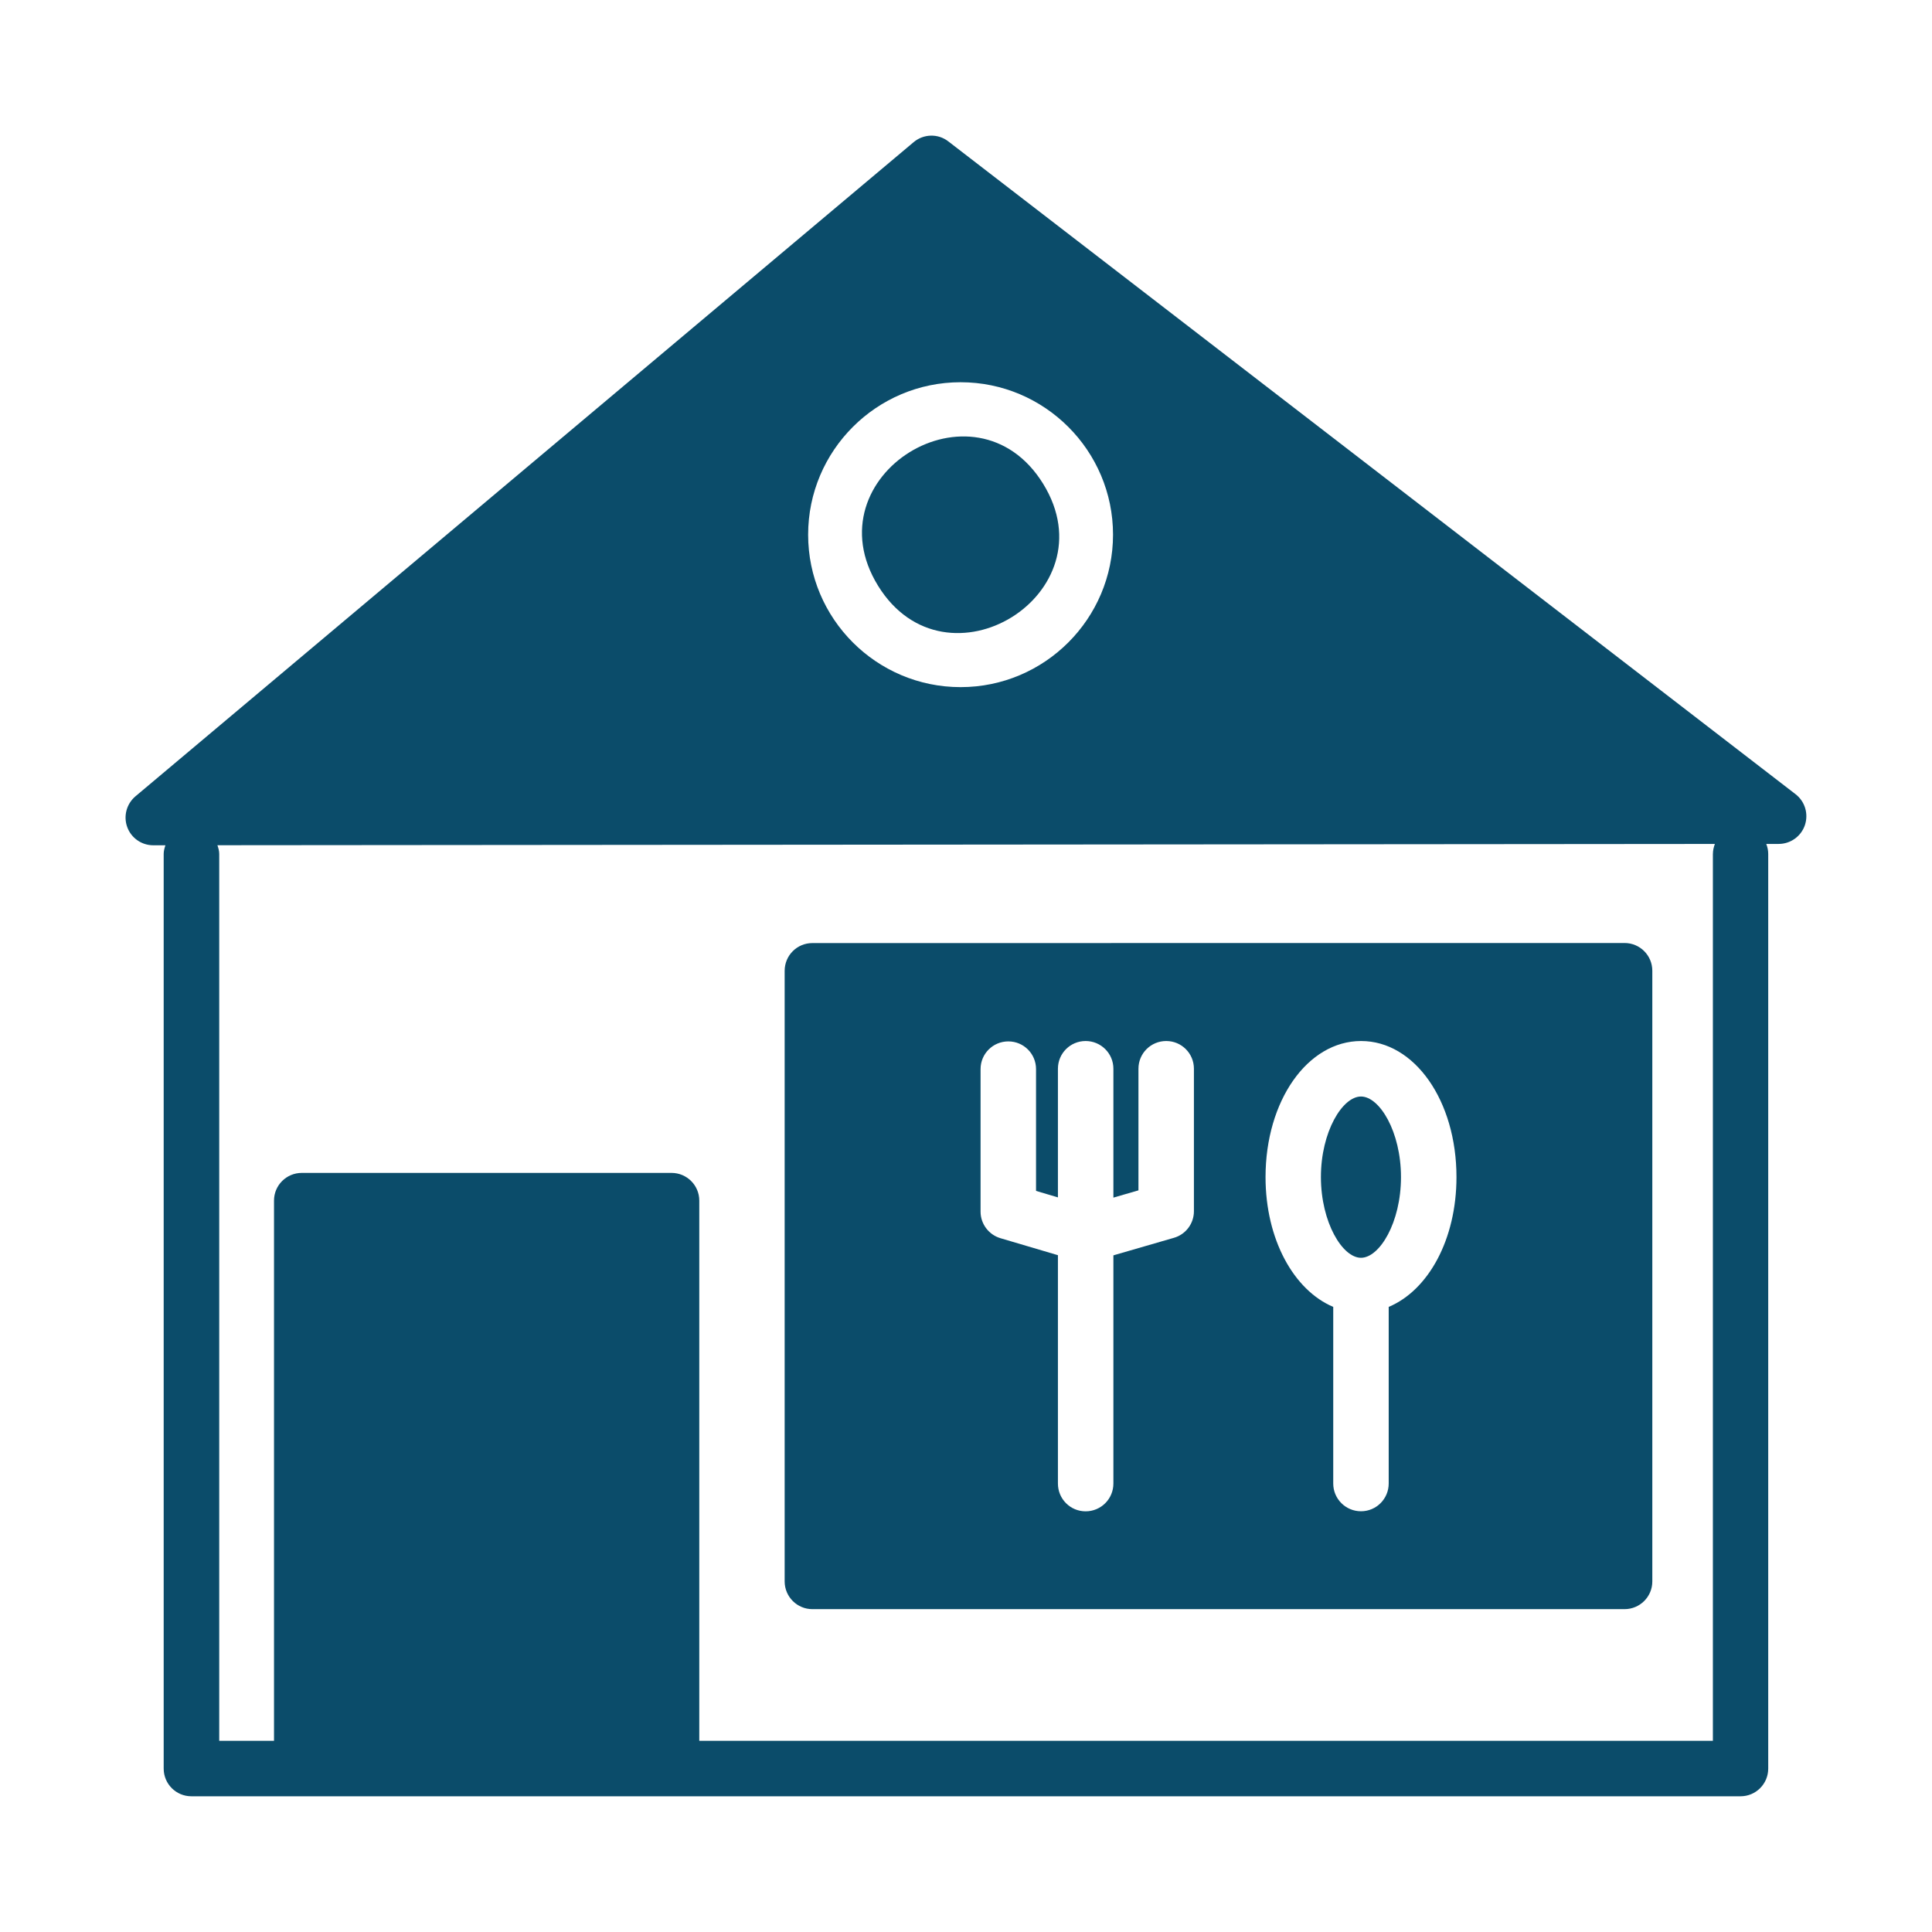 <svg xmlns="http://www.w3.org/2000/svg" viewBox="0 0 3600 3600" version="1.1" height="3600pt" width="3600pt">
 <path fill="#0b4c6a" d="m2536 2343.7c34.594 0 74.531-65.672 74.531-150.33s-39.938-150.19-74.531-150.19-74.672 65.672-74.672 150.19c0.141 84.656 40.219 150.33 74.672 150.33z"></path>
 <path fill="#0b4c6a" d="m1943.7 901.4c126.7 205.03-180.84 395.17-307.55 190.12-126.7-205.17 180.84-395.17 307.55-190.12"></path>
 <path fill="#0b4c6a" d="m1513.7 2998.4h1513.4c28.547 0 51.75-23.062 51.75-51.609v-1137.9c0-28.547-23.062-51.75-51.75-51.75l-1513.4 0.141c-28.547 0-51.609 23.062-51.609 51.75v1137.9c0.141 28.406 23.203 51.469 51.609 51.469zm844.45-805.07c0-142.17 78.188-253.55 178.03-253.55s177.75 111.38 177.75 253.55c0 116.44-52.594 210.94-126.28 241.88v329.06c0 28.547-23.062 51.75-51.609 51.75s-51.75-23.062-51.75-51.75v-329.06c-73.406-31.078-126.14-125.58-126.14-241.88zm-531-201.23c0-28.547 23.062-51.609 51.75-51.609 28.547 0 51.609 23.062 51.609 51.609v226.97l40.781 12.094v-239.77c0-28.547 23.062-51.609 51.609-51.609s51.75 23.062 51.75 51.609v240.19l46.688-13.5v-226.69c0-28.547 23.062-51.609 51.75-51.609 28.547 0 51.609 23.062 51.609 51.609v265.5c0 23.062-15.188 43.312-37.406 49.641l-112.64 32.625v425.23c0 28.547-23.062 51.75-51.75 51.75-28.547 0-51.609-23.062-51.609-51.75v-425.52l-107.02-31.641c-21.938-6.469-37.125-26.719-37.125-49.5z"></path>
 <path fill="#0b4c6a" d="m3345.8 1479.9-1578.7-1216.4c-19.125-14.906-46.125-14.203-64.688 1.406l-1450 1218.9c-16.594 14.062-22.781 36.844-15.328 57.375 7.453 20.391 26.859 33.891 48.516 33.891h22.641c-1.688 5.062-3.234 10.406-3.234 16.031v1704.4c0 28.547 23.062 51.609 51.609 51.609h2886.6c28.547 0 51.609-23.062 51.609-51.609v-1704.4c0-6.609-1.406-12.938-3.656-18.562h23.062c22.219 0 41.766-14.062 48.938-35.016 7.031-21.094 0.141-44.156-17.438-57.656zm-1555.9-767.66c156.66 0 284.06 127.41 284.06 284.06s-127.41 284.06-284.06 284.06c-156.65 0-284.06-127.41-284.06-284.06s127.41-284.06 284.06-284.06zm1401.8 878.9v1652.6h-1888.7v-1006.6c0-28.406-23.062-51.609-51.75-51.609h-688.93c-28.547 0-51.75 23.062-51.75 51.609v1006.6h-102.09v-1652.6c0-5.625-1.547-10.969-3.375-16.172l2790.3-2.391c-2.109 5.766-3.656 11.953-3.656 18.562z"></path>
</svg>
